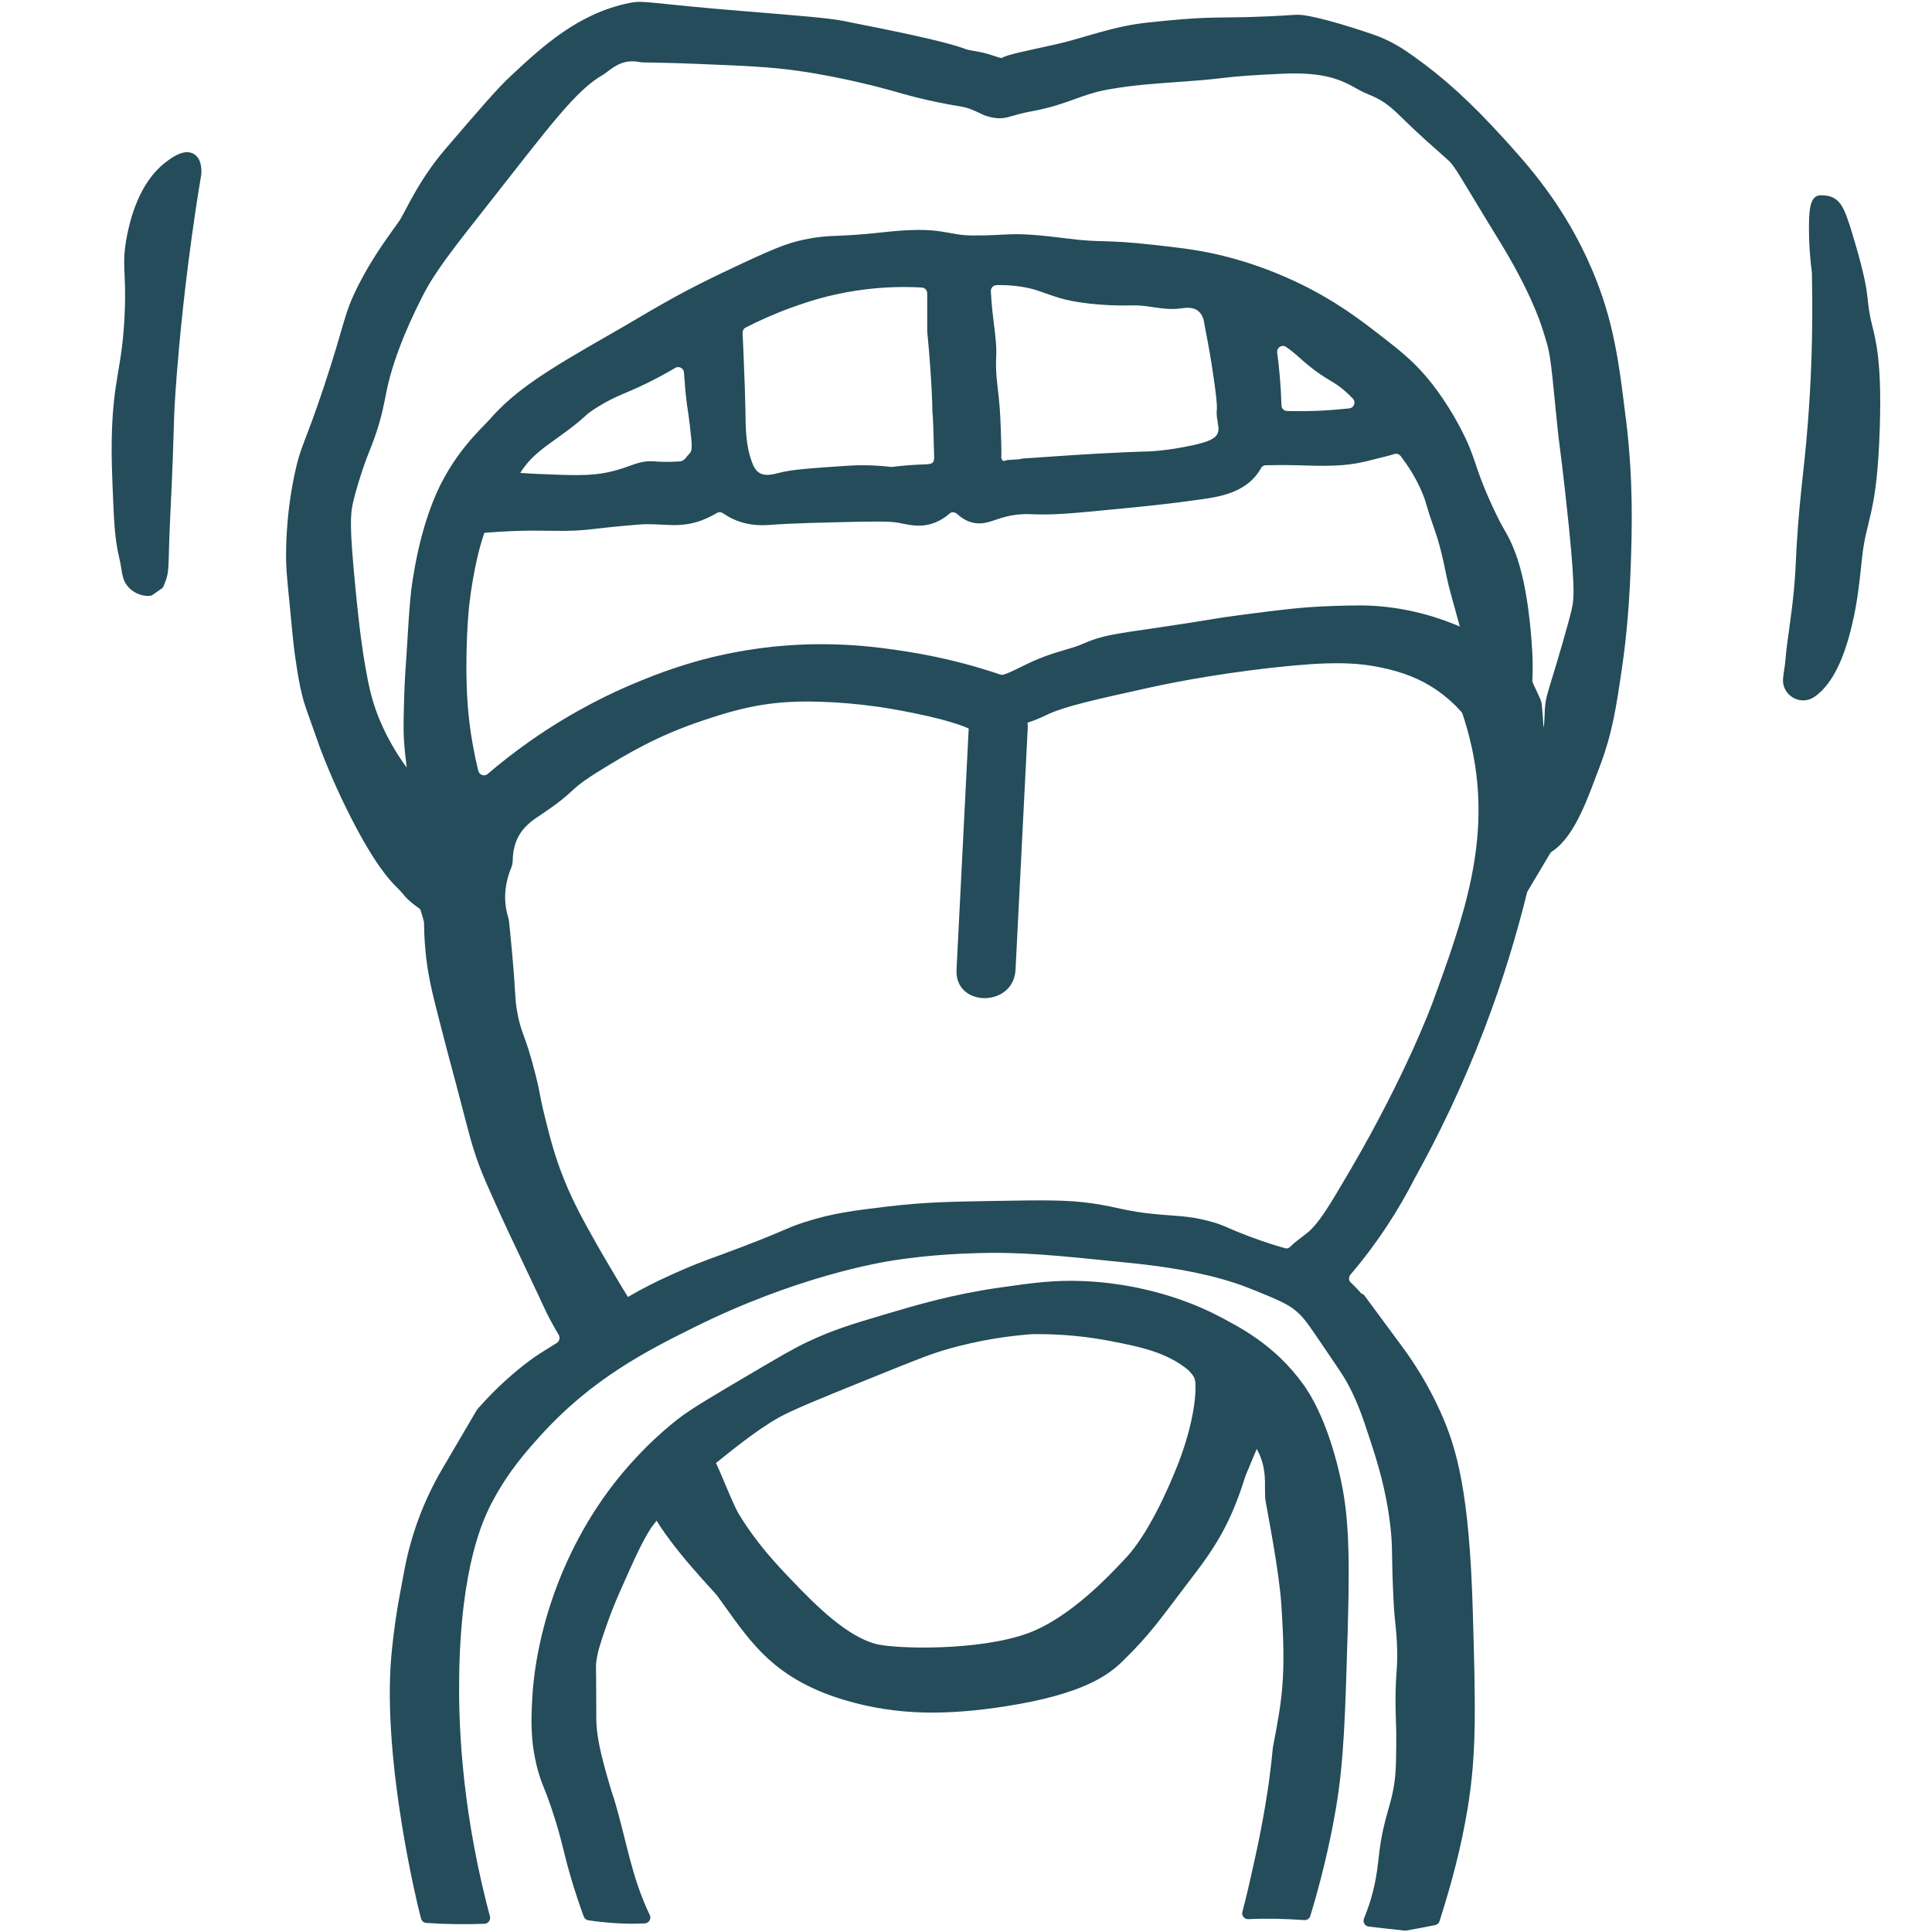 <svg viewBox="0 0 500 500" xmlns="http://www.w3.org/2000/svg" data-name="Layer 1" id="Layer_1">
  <defs>
    <style>
      .cls-1 {
        stroke: #244c5a;
        stroke-linecap: round;
        stroke-linejoin: round;
        stroke-width: 3.05px;
      }

      .cls-1, .cls-2 {
        fill: #244c5a;
      }
    </style>
  </defs>
  <path d="M38.68,152.67c-1.67.24-4.61-.95-5.35-3.6-.43-1.55-.4-2.59-1.01-5.16-1.13-4.76-1.31-9.27-1.67-18.28-.11-2.85-.28-6.87-.21-11.6.24-15.89,2.76-18.26,3.36-33.05.46-11.18-.89-12.28.57-19.72.82-4.2,3.06-13.09,9.27-17.94,1.11-.87,4.32-3.38,5.98-2.01.92.76,1.01,2.45.98,3.48-1,6-2.18,13.66-3.32,22.61-2.23,17.41-3.16,30.61-3.36,33.63-.73,10.68-.14,6.91-1.37,32.18-.71,14.76,0,13.95-1.61,17.88l-2.27,1.58Z" class="cls-1"></path>
  <path d="M462.99,175.53c-.44,3.16,3.09,5.36,5.72,3.56,4.7-3.23,7.19-10.49,8.45-15.13,1.83-6.76,2.4-11.89,3.23-19.8,1.12-10.57,3.85-10.88,4.57-33.4.62-19.3-1.44-23.56-2.44-28.41-1.16-5.66.14-5.74-4.6-21.42-2.32-7.67-3.13-8.88-6.86-8.87-.9,0-1.33,2.23-1.37,5.73-.07,5.29.35,9.65.75,12.63.37,16.36-.3,29.5-1,38.58-1.13,14.8-2.44,20.26-3.23,37.89-.34,7.51-1.51,14.83-2.29,20.72-.21,1.57-.31,3.85-.64,5.78l-.3,2.15Z" class="cls-1"></path>
  <path d="M166.76,496.22c-4.93-10.35-6-19.25-9.33-30.32-1.19-3.35-2.83-9.57-3.26-11.38-.76-3.19-1.03-5.15-1.17-6.38-.25-2.24-.22-3.53-.22-7.38,0-9.69-.18-9.42.05-11.09.39-2.72,1.08-4.76,2.46-8.83,1.44-4.25,2.84-7.49,3.79-9.64,3.8-8.58,5.7-12.86,8.25-16.78l2.77-3.59c4.96,9.02,15.6,19.69,16.76,21.27,7.85,10.7,13.29,20.65,31.72,26.28,13.97,4.26,27.07,3.95,41.67,1.66,19.39-3.04,25.7-7.79,29.12-11.13,7.42-7.24,9.19-10.19,18.94-22.96,6.6-8.65,9.55-14.88,12.64-24.66l4-9.57c5.38,7.22,3.47,13,4.11,16.67.63,3.59,3.51,18.24,4.06,26.71,1.3,18.98.21,24.84-2.19,37.36-.23,2.45-.53,5.2-.94,8.26-.26,1.94-1.35,9.9-3.84,21.12-1.18,5.31-2.07,9.31-3.15,13.31,4.89-.24,9.78-.1,14.66.24,4-13.23,5.86-23.46,6.55-27.51,2.06-12.13,2.4-23.61,3.07-46.58.65-22.42-.04-30.71-2.17-39.81-3.28-14.01-7.76-20.5-9.04-22.29-7.08-9.87-15.93-14.43-22.12-17.61-2.6-1.34-15.4-7.74-33.52-8.52-7.5-.32-12.9.44-21.15,1.61-12.43,1.76-21.6,4.49-30.51,7.14-7.86,2.34-12.66,3.79-19.05,6.8-3.56,1.68-7.2,3.81-14.34,8.02-10.2,6-15.29,9.01-18.52,11.45-1.57,1.19-9.14,7.01-16.8,16.84-2.72,3.49-9.9,13.2-15.11,27.69-4.75,13.2-5.48,23.73-5.63,26.23-.33,5.58-.61,11.12,1.13,18.05,1.13,4.52,1.97,5.02,4.47,12.9,2.17,6.84,2.27,8.73,4.16,15.24,1.17,4.04,2.35,7.5,3.42,10.42,4.55.67,9.45,1.04,14.28.79ZM200.69,365.59c3.83-2.13,10.73-4.94,24.39-10.46,9.88-4,14.91-6.02,18.84-7.18,9.63-2.84,17.83-3.82,23.21-4.2,8.36-.11,15.22.81,20.08,1.73,8.21,1.56,15.38,3.04,21.33,7.95,1.09,1.21,2.21,2.12,2.36,4.45.29,5.92-1.8,14.64-4.97,22.49-4.73,11.73-9.5,19.69-13.49,23.91-3.72,3.93-14.41,15.69-26.04,19.89-12.97,4.68-34.44,4.12-39.77,2.84-8.05-1.93-16.34-10.18-22.92-17.08-4.05-4.24-9.12-9.61-13.77-17.25-1.82-2.99-5.17-12.1-6.58-14.45,3.97-3.17,11.33-9.29,17.34-12.63Z" class="cls-1"></path>
  <path d="M419.26,108.61c-1.8-14.69-3.1-25.36-8.79-38.57-6.97-16.19-16.36-26.5-22.46-33.2-8.45-9.28-15.1-15.38-23.19-21.13-2.48-1.77-5.56-3.84-10.01-5.37-6.97-2.39-16.35-5.18-19.37-4.99-20.96,1.37-18.21-.19-38.72,2.06-8.58.94-16.17,4-22.94,5.51-8.36,1.87-12.54,2.63-13.91,3.49-.94.59-3.55-.91-6.59-1.46-1.82-.33-3.22-.56-3.66-.73-5.49-2.12-19.1-4.82-31.73-7.32-3.55-.7-10.72-1.29-24.9-2.44-25.85-2.09-26.17-2.92-29.78-2.2-12.87,2.6-21.87,10.96-30.02,18.55-3.36,3.13-7.77,8.27-16.6,18.55-7.43,8.66-10.35,16.4-12.2,18.97-3.53,4.9-7.01,9.73-10.25,16.11-3.92,7.71-3.24,9.3-9.03,26.61-4.99,14.9-5.79,14.59-7.32,21.72-2.46,11.45-2.26,20.92-2.2,23.19.06,2.08.61,7.65,1.71,18.79.05.51.35,3.56.98,7.57.89,5.77,1.67,8.54,2.44,10.74l3.6,10.14c2.81,7.37,5.63,13.32,7.82,17.62,6.23,12.21,10.02,16.15,11.52,17.62,2.77,2.72,1.61,2.46,6.13,5.73.4.29.78,1.72,1.35,3.79.07.27.11.54.12.81.02,1.62.08,3.87.31,6.53.55,6.37,1.65,10.81,3.57,18.29,3.27,12.74,2.95,11.09,5.92,22.5,1.87,7.21,2.63,10.28,4.41,15.08,1,2.71,2.23,5.44,4.64,10.79,1.89,4.19,3.61,7.88,8.7,18.56,3.26,6.83,3.56,7.79,4.99,10.44.72,1.34,1.42,2.59,2.11,3.75.83,1.43.38,3.25-1.02,4.14-4.26,2.69-4.92,3.01-7.17,4.7-3.29,2.47-7.88,6.32-12.82,11.92-.14.15-.26.33-.36.5l-8.79,14.99c-4.62,7.88-7.85,16.49-9.56,25.47-.73,3.82-1.37,7.33-1.69,9.16,0,0-1.13,6.47-1.73,13.43-2.3,27.03,7.07,64.73,7.07,64.73.2.81.4,1.6.6,2.38,4.95.36,9.92.4,14.88.22-.32-1.19-.63-2.4-.94-3.63-6.76-26.9-7.23-48.27-7.07-58.99.43-28.93,6.37-41.29,8.73-45.75,4.26-8.06,9.01-13.38,12.71-17.47,13.53-14.96,27.88-22.25,40.3-28.41,26.28-13.04,47.61-16.76,52.18-17.46,9.3-1.41,16.9-1.7,20.88-1.83,11.93-.41,21.13.53,39.54,2.42,6.27.64,15.67,1.7,24.92,4.3,4.64,1.3,7.62,2.54,11.68,4.22,4.93,2.04,6.51,3.04,7.82,4.1,2.09,1.67,3.23,3.22,6,7.28,4.61,6.76,6.91,10.13,7.82,11.8,2.84,5.22,4.22,9.36,5.98,14.74,1.93,5.9,4.43,13.54,5.53,23.66.66,6.09.11,6.66.85,20.19.22,4.01.87,7.34.87,12.73,0,4.39-.32,4.5-.42,10.12-.1,5.86.24,6.64.17,13.47-.05,4.45-.08,6.73-.44,9.4-.57,4.18-1.4,6.3-2.35,9.94-1.76,6.75-1.57,9.69-2.44,14.75-.74,4.29-1.82,7.66-3.23,11.15,3.09.36,6.18.72,9.27,1.04,2.48-.43,4.95-.9,7.42-1.4,3.1-9.75,5.5-18.71,7.18-28.74,2.41-14.4,2.05-26.62,1.35-51.06-.88-30.39-4.05-41.67-8.28-51.01-3.24-7.15-6.83-12.58-9.39-16.08l-10.04-13.6c-.06.07-.11.14-.17.21-1.1-1.31-2.19-2.45-3.24-3.44-1.17-1.1-1.2-2.92-.16-4.14,6.93-8.1,12.31-16.53,16.49-24.74,6.03-10.85,12.27-23.67,17.9-38.4,4.81-12.59,8.34-24.4,10.96-35.05.07-.28.18-.55.33-.8l5.84-9.81c.24-.41.58-.73.98-.99,5.57-3.67,8.85-13.73,11.59-20.86,3.37-8.77,4.36-15.57,5.86-25.87.5-3.42,1.74-12.49,2.2-25.63.33-9.49.73-22.14-1.22-38.08ZM122.32,199.91c-1.21-4.88-1.93-9.27-2.38-13-1.42-11.87-.53-26.13,0-30.66,1.08-9.22,2.81-15.26,3.47-17.33.33-1.03.62-1.88.82-2.45,1.27-.12,3.18-.27,5.51-.41,7.58-.44,11.44-.16,16.31-.2,6.38-.06,6.45-.59,19.17-1.63,6.03-.49,10.25,1.15,15.91-1.02,1.42-.55,2.64-1.17,3.63-1.76,1.01-.6,2.28-.53,3.24.14.7.48,1.54.98,2.51,1.42,3.94,1.77,7.55,1.42,9.99,1.22,0,0,4.06-.33,16.31-.61,8.97-.2,13.45-.31,16.11.2,2.47.47,4.96,1.19,7.95.2,1.57-.52,2.85-1.36,3.9-2.28,1.16-1.03,2.89-.85,4.03.2,1.31,1.2,2.52,1.69,3.49,1.88,3.36.67,5.47-1.8,11.83-2.24,1.52-.11,2.47-.04,3.67,0,5.59.19,10.4-.33,21.82-1.43,5.57-.54,12.29-1.17,21.21-2.45,4.3-.62,10.16-1.54,13.46-6.12.29-.4.53-.79.73-1.16.52-.93,1.49-1.52,2.56-1.54,4.07-.09,7.41-.03,9.76.05,8.56.27,12.2-.01,17.43-1.41,2.29-.61,4.17-.98,5.63-1.47,1.22-.4,2.54.05,3.32,1.07,3.02,3.92,4.77,7.41,5.83,9.96,1.2,2.88.79,2.81,3.06,9.18,2.44,6.86,2.96,12.23,4.28,16.79.37,1.29.47,1.77,2.24,8.16.43,1.55.78,2.82,1.02,3.67-5.38-2.6-12.77-5.34-21.82-6.32-4.5-.49-7.94-.38-13.46-.2-7.41.23-12.72.91-23.04,2.24-8.89,1.15-5.17.88-22.84,3.47-10.43,1.53-13.38,1.87-17.94,3.87-3.42,1.51-6.72,1.97-11.42,3.87-4.28,1.74-6.81,3.41-9.33,4.2-.63.2-1.29.21-1.91,0-5.79-1.96-13.84-4.28-23.63-5.83-7.92-1.25-22.56-3.44-41.19-.41-13.65,2.22-23.53,6.29-28.96,8.56-5.01,2.1-15.07,6.66-26.51,14.68-4.23,2.97-7.86,5.86-10.88,8.44-1.7,1.45-4.35.62-4.88-1.56ZM132.14,123.71c.27-.53.7-1.34,1.3-2.28,2.95-4.6,6.46-6.84,10.74-9.93,7.26-5.25,5.46-4.82,9.44-7.32,5.71-3.6,8.18-3.69,15.95-7.81,1.63-.86,3.1-1.7,4.39-2.46,1.91-1.13,4.34.08,4.56,2.29.06.62.12,1.28.16,1.96.44,6.41.82,6.99,1.34,11.55.68,5.95.9,7.39-.69,8.95-.57.55-1.2,2.11-3.42,2.28-3.51.26-6.18.02-6.35,0-4.25-.39-5.7,1.46-11.88,2.77-4.83,1.02-9.24.85-18.06.49-3.1-.13-5.68-.33-7.49-.49ZM241.5,85.78c.6,6.18.93,11.21,1.12,14.82.32,6.01.09,5.02.33,7.32.07.73.16,3.85.33,10.09.02.73.03,1.78-.65,2.6-.92,1.1-2.5,1.08-4.23,1.14-1.73.06-4.19.2-7.29.6-.23.03-.48.03-.71,0-4.77-.55-8.6-.46-11.2-.28-9.28.62-13.92.93-17.25,1.79-1.49.38-4.05,1.12-6.18-.16-1.56-.94-2.23-2.55-2.6-3.58-1.76-4.82-1.71-9.26-1.79-14.32-.06-3.5-.2-7.1-.49-14.32-.08-2.01-.16-3.78-.23-5.24-.06-1.19.59-2.3,1.65-2.84,3.23-1.66,7.29-3.53,12.08-5.26,2.47-.89,6.3-2.26,11.55-3.42,8.03-1.77,14.87-2.04,19.53-1.95,1.16.02,2.23.06,3.18.12,1.6.09,2.84,1.42,2.84,3.02v9.57c0,.1,0,.19.01.29ZM316.66,109.23c.17.95.44,2.24-.16,3.58-.98,2.16-3.62,3.06-7.48,3.91-6.93,1.51-11.72,1.63-11.72,1.63,0,0-8.62.21-22.29,1.14-9.16.62-13.74.94-13.83.98-.27.11-1.35.61-2.28.16-.78-.38-1.13-1.27-1.3-1.95.03-.85.05-2.16,0-3.74-.19-5.83-.22-7.93-.65-12.04-.42-4.03-.87-6.29-.65-11.07.19-4.01-1.08-9.48-1.39-16.36-.08-1.7,1.22-3.16,2.92-3.2,1.8-.05,3.93.02,6.29.36,4.52.64,6.11,1.71,10.74,3.09,3.24.97,10.21,2.03,18.39,1.79,4.07-.12,8.01,1.37,12.04.81,1.25-.17,3.62-.56,5.53.81,1.23.88,1.82,2.17,2.12,3.09.83,4.34,1.57,8.26,2.12,11.72,2.52,16.05.67,10.11,1.63,15.3ZM333.68,88.52s.05.03.07.05c2.48,1.7,3.13,2.57,5.53,4.56,5.11,4.23,6.53,3.94,10.25,7.32.49.45,1.06.99,1.68,1.64,1.73,1.82.65,4.83-1.84,5.11-2.17.24-4.45.44-6.83.57-3.36.18-6.53.2-9.48.12-1.6-.05-2.89-1.31-2.94-2.91-.07-2.38-.21-4.87-.43-7.46-.18-2.11-.41-4.15-.67-6.11-.34-2.56,2.54-4.35,4.67-2.89ZM371.98,260.51s-6.72,18.29-21.15,42.96c-5.54,9.46-8.3,14.19-11.72,16.92-1.47,1.18-2.98,2.18-4.04,3.27-.76.77-1.83,1.15-2.87.85-2.45-.69-5.53-1.62-9.88-3.28-5.88-2.24-6.09-2.76-9.76-3.73-5.21-1.38-8.22-1.23-13.93-1.79-7.71-.76-9.17-1.72-15.97-2.74-6.42-.96-12.6-.86-24.95-.65-11.58.19-18.34.3-27.9,1.45-8.7,1.04-14.12,1.69-21.39,4.06-4.65,1.52-4,1.77-15.89,6.31-8.31,3.17-9.92,3.55-15.3,5.89-3.18,1.38-7.43,3.25-12.68,6.21-.98.55-1.76,1.02-2.56,1.51-1.63-2.65-3.67-6.03-6.01-10.02-1.11-1.89-2.03-3.46-3.02-5.22-3.01-5.35-5.83-10.36-8.35-16.59-2.53-6.24-3.8-11.35-5.1-16.59-1.41-5.65-1.05-5.49-2.44-11.02-2.63-10.45-3.7-10.16-4.78-16.51-.62-3.65-.25-3.62-1.3-15.3-.3-3.37-.59-6.15-.79-8.03-.02-.19-.06-.35-.11-.53-.28-.89-.52-1.88-.68-2.96-.69-4.65.48-8.59,1.51-11.04.15-.37.23-.75.24-1.14.03-1.52.19-3.79,1.22-6.13,1.65-3.74,4.67-5.7,6.52-6.93,10.1-6.73,6.27-5.91,15.9-11.83,6.37-3.91,14.57-8.88,26.51-12.85,5.92-1.97,12.89-4.29,22.43-4.89,6.4-.41,17.02,0,27.53,1.84,14.31,2.51,19.44,4.7,21.19,5.71.66.38,1.41.5,2.15.34,1.16-.25,2.75-.61,3.58-.75,7.65-1.29,10.98-3.21,12.44-3.87,4.8-2.17,11.97-3.76,26.3-6.93,3.21-.71,15.79-3.44,32.83-5.3,14.28-1.56,21.04-1.35,27.73,0,6.27,1.27,10.87,3.21,14.89,5.91,3.1,2.09,5.38,4.32,6.95,6.08.27.3.46.63.59,1.01.76,2.23,1.71,5.38,2.53,9.2,5.1,23.95-1.98,44-10.46,67.1ZM408.27,157.94c-1,4.3-4.12,14.7-4.49,15.9-1.81,6.01-2.29,7.14-2.45,9.79-.14,2.26.03,4.52-1.02,7.54-.63,1.82-1.45,3.2-2.04,4.08-.07-2.25-.18-4.57-.33-6.93-.12-1.97-.27-3.91-.44-5.79-.03-.35-.12-.69-.27-1.01l-1.91-4.14c-.21-.45-.3-.92-.27-1.42.1-1.96.14-4.49-.04-7.42-.23-3.69-.99-16.23-4.28-24.95-2.06-5.45-2.44-4.38-6.12-12.44-4.74-10.38-3.88-11.66-7.75-19.17-4.22-8.18-8.6-13.17-9.58-14.27-3.37-3.78-6.2-6-10.81-9.58-5.34-4.15-11.94-9.22-21.82-13.87-6.85-3.22-12.79-5.07-16.72-6.12-6.81-1.82-11.93-2.41-19.58-3.26-13.17-1.46-12.93-.44-22.23-1.63-15.16-1.95-14.34-.72-24.41-.78-7.3-.04-7.79-2.54-22.9-.85-12.69,1.42-13.44.46-20.19,1.84-4.56.93-7.96,2.29-21.59,8.79-12.66,6.04-19.01,10.26-28.16,15.48-16.63,9.49-24.54,14.43-30.99,21.82-2.04,2.34-9.77,8.91-14.48,21-3.22,8.27-4.44,15.74-5.1,19.78-.91,5.58-1.31,15.87-1.63,20.05-.4,5.22-.52,9.02-.61,12.23-.17,5.82-.05,7.93,0,8.77.18,2.84.54,5.7.82,7.95.23,1.85.45,3.4.61,4.49-2-2.25-4.41-5.3-6.73-9.18-2.51-4.19-3.92-7.71-4.49-9.18-1.49-3.91-2.31-7.35-3.26-12.85-.67-3.87-1.49-9.21-2.65-21.41-1.42-14.85-1.28-18.21-.41-21.82.95-3.92,2.45-8.36,2.45-8.36,1.31-3.87,2.04-5.29,3.06-8.16,1.92-5.37,2.56-9.36,3.06-11.83,2.18-10.68,7.6-21.37,9.58-25.28,3.15-6.21,7.94-12.29,17.54-24.47,15.34-19.47,22.25-29,29.57-33.2,1.31-.75,3.67-3.28,7.34-3.67,1.29-.14,2.41,0,3.21.15.18.03.33.05.51.06,3.46.05,8.44.16,14.42.4,12.57.51,18.86.77,26.3,1.84,11.98,1.71,22.9,4.77,24.06,5.1,3.15.89,9.21,2.71,17.74,4.08,2.48.4,4.12,1.24,6.52,2.39,1.99.64,3.48.93,5.58.31,3.66-1.09,5.18-1.3,6.25-1.51,9.26-1.8,11.98-4.3,19.78-5.64,6.23-1.07,10.75-1.4,19.78-2.04,12.41-.88,8.71-1.24,25.07-1.99,11.18-.51,15.81,1.58,20.4,4.23,3.16,1.82,5.68,1.72,10.84,6.75,7.03,6.86,7.64,7.11,12.82,11.8,2.1,1.91,3.43,4.83,13.46,21.14,7.85,12.77,10.71,21.01,11.56,23.82,1.77,5.88,1.72,4.51,3.53,23.08.73,7.52.79,6.12,2.24,19.17,2.71,24.39,2.31,27.47,1.63,30.38Z" class="cls-1"></path>
  <g>
    <path d="M258.33,188.54c-1.05,20.81-2.1,41.62-3.15,62.42" class="cls-2"></path>
    <path d="M250.7,188.54c-1.05,20.81-2.1,41.62-3.15,62.42-.5,9.82,14.78,9.8,15.27,0,1.05-20.81,2.1-41.62,3.15-62.42.5-9.82-14.78-9.8-15.27,0h0Z" class="cls-2"></path>
  </g>
</svg>